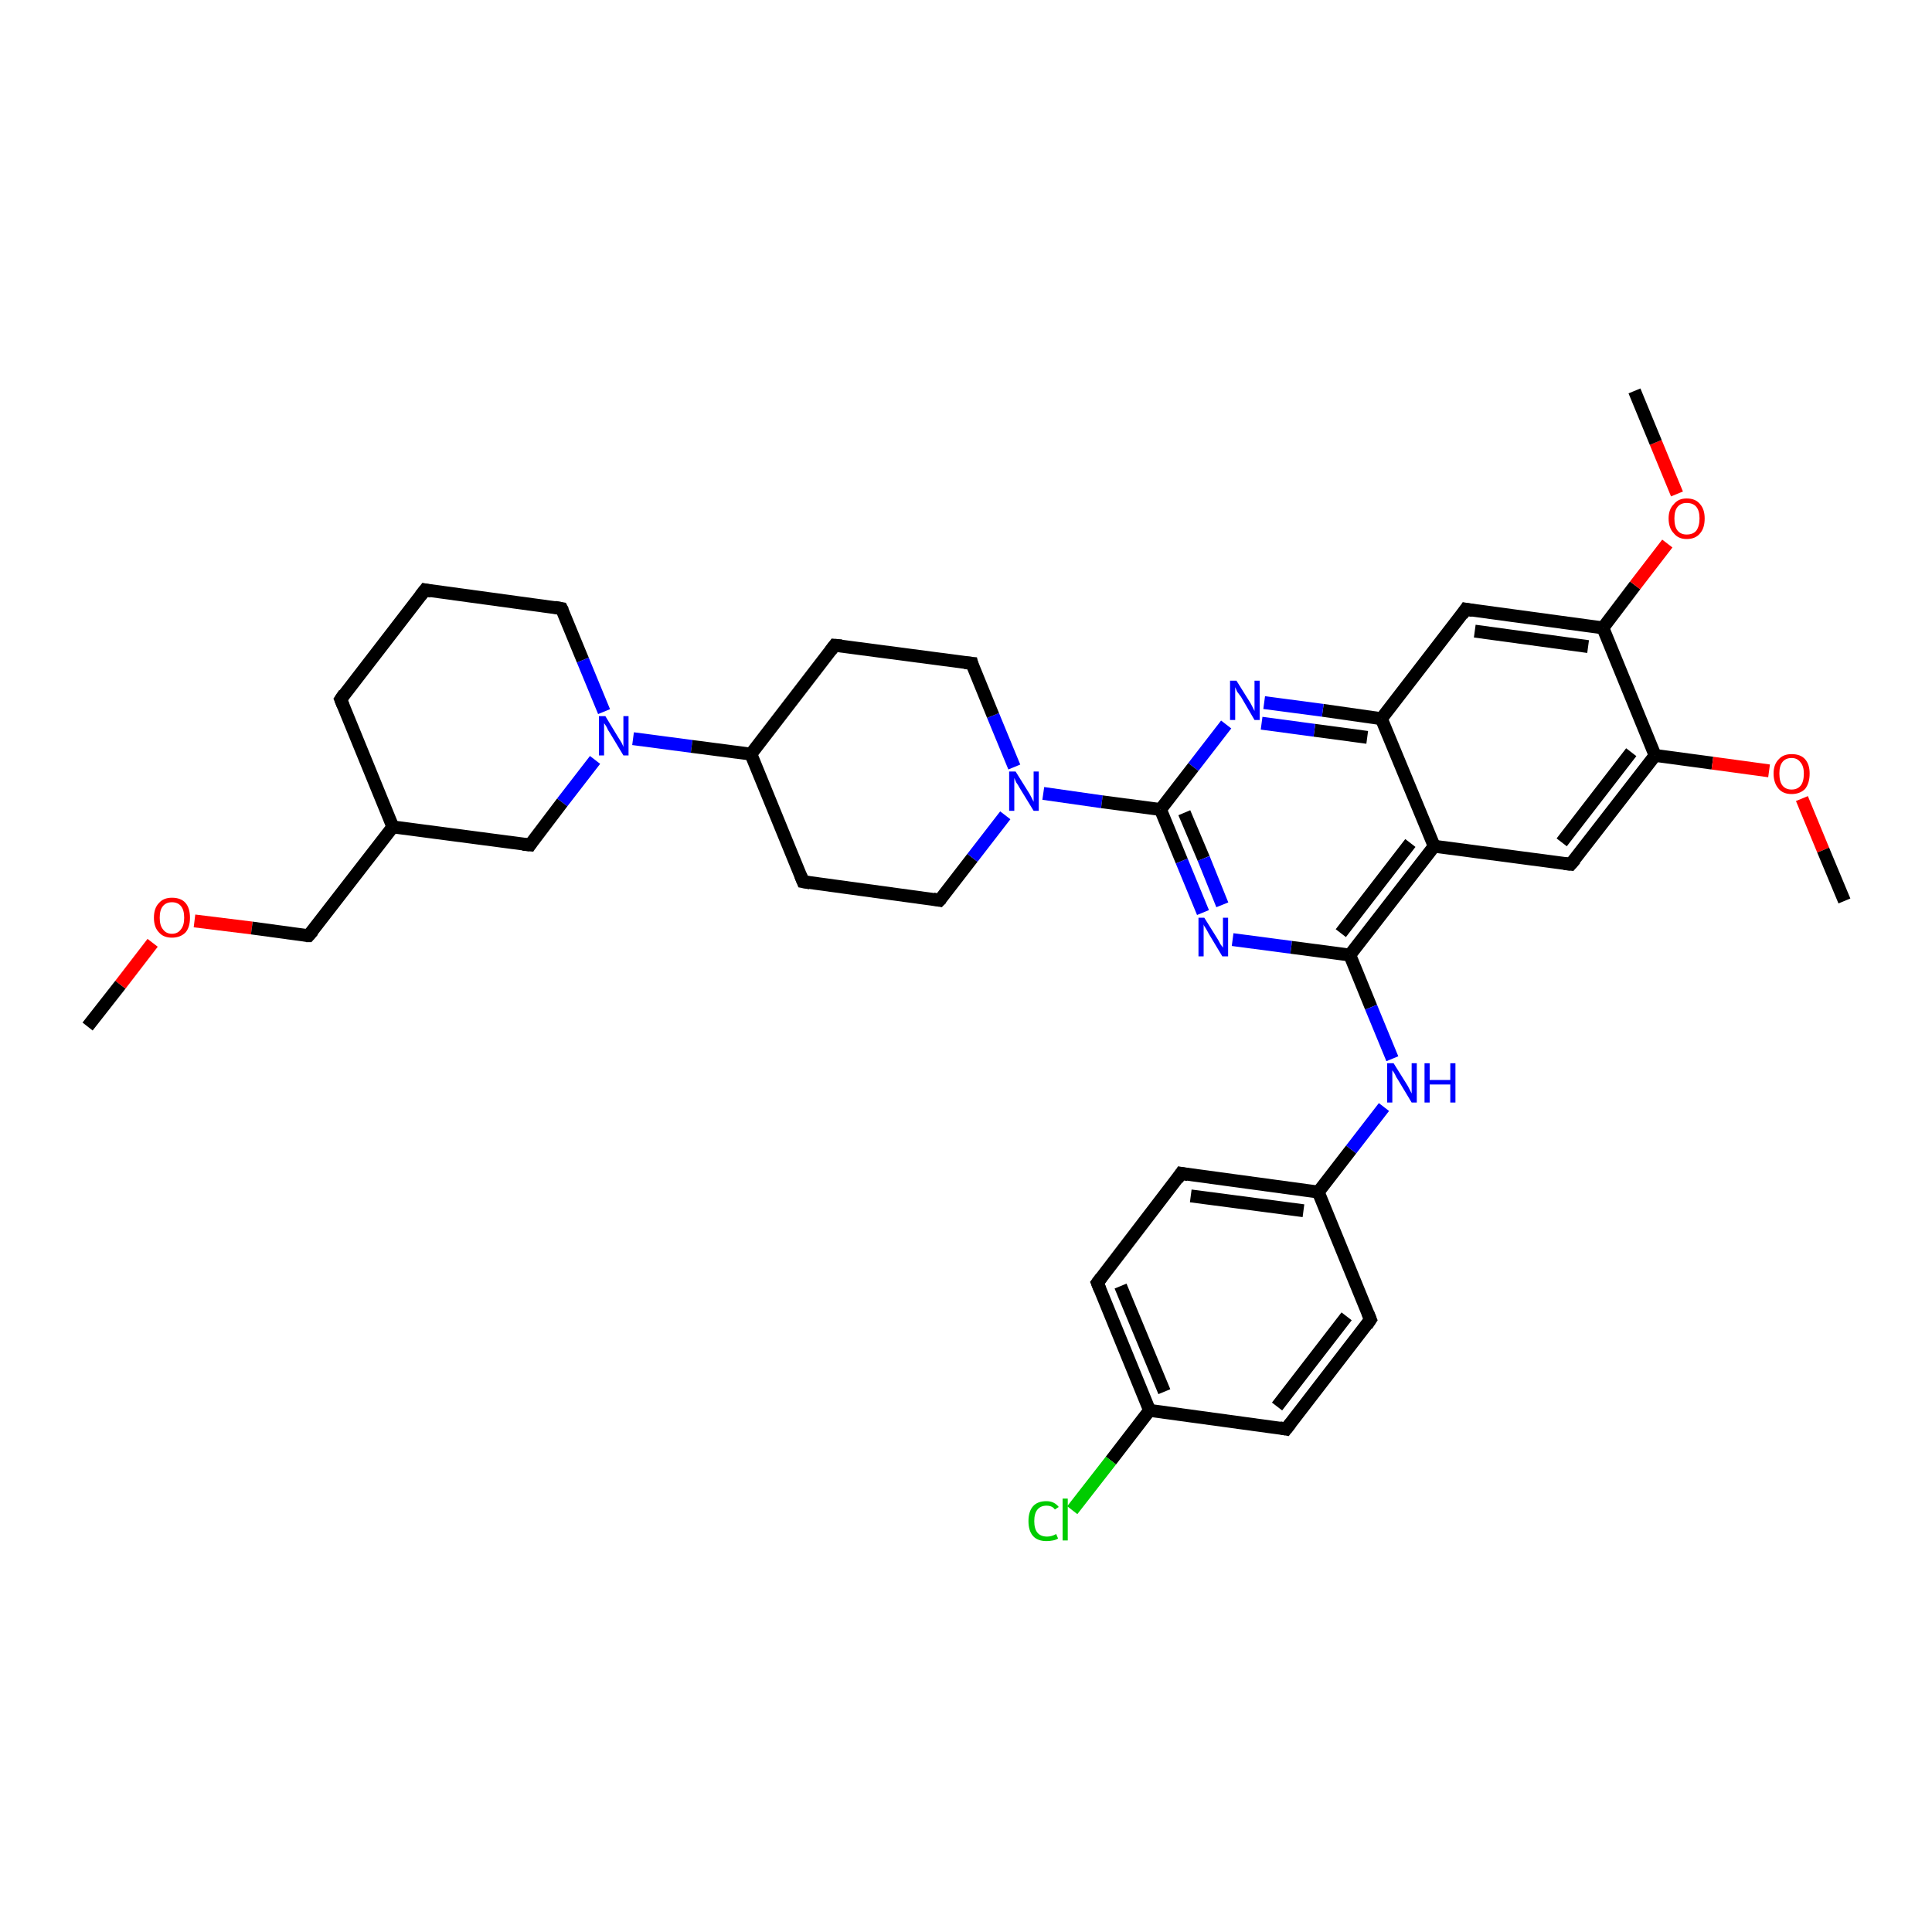 <?xml version='1.0' encoding='iso-8859-1'?>
<svg version='1.1' baseProfile='full'
              xmlns='http://www.w3.org/2000/svg'
                      xmlns:rdkit='http://www.rdkit.org/xml'
                      xmlns:xlink='http://www.w3.org/1999/xlink'
                  xml:space='preserve'
width='300px' height='300px' viewBox='0 0 300 300'>
<!-- END OF HEADER -->
<rect style='opacity:1.0;fill:#FFFFFF;stroke:none' width='300.0' height='300.0' x='0.0' y='0.0'> </rect>
<path class='bond-0 atom-0 atom-1' d='M 13.6,159.4 L 18.7,152.9' style='fill:none;fill-rule:evenodd;stroke:#000000;stroke-width:2.0px;stroke-linecap:butt;stroke-linejoin:miter;stroke-opacity:1' />
<path class='bond-0 atom-0 atom-1' d='M 18.7,152.9 L 23.7,146.4' style='fill:none;fill-rule:evenodd;stroke:#FF0000;stroke-width:2.0px;stroke-linecap:butt;stroke-linejoin:miter;stroke-opacity:1' />
<path class='bond-1 atom-1 atom-2' d='M 30.2,143.0 L 39.1,144.1' style='fill:none;fill-rule:evenodd;stroke:#FF0000;stroke-width:2.0px;stroke-linecap:butt;stroke-linejoin:miter;stroke-opacity:1' />
<path class='bond-1 atom-1 atom-2' d='M 39.1,144.1 L 47.9,145.3' style='fill:none;fill-rule:evenodd;stroke:#000000;stroke-width:2.0px;stroke-linecap:butt;stroke-linejoin:miter;stroke-opacity:1' />
<path class='bond-2 atom-2 atom-3' d='M 47.9,145.3 L 61.0,128.4' style='fill:none;fill-rule:evenodd;stroke:#000000;stroke-width:2.0px;stroke-linecap:butt;stroke-linejoin:miter;stroke-opacity:1' />
<path class='bond-3 atom-3 atom-4' d='M 61.0,128.4 L 52.9,108.6' style='fill:none;fill-rule:evenodd;stroke:#000000;stroke-width:2.0px;stroke-linecap:butt;stroke-linejoin:miter;stroke-opacity:1' />
<path class='bond-4 atom-4 atom-5' d='M 52.9,108.6 L 66.0,91.6' style='fill:none;fill-rule:evenodd;stroke:#000000;stroke-width:2.0px;stroke-linecap:butt;stroke-linejoin:miter;stroke-opacity:1' />
<path class='bond-5 atom-5 atom-6' d='M 66.0,91.6 L 87.2,94.5' style='fill:none;fill-rule:evenodd;stroke:#000000;stroke-width:2.0px;stroke-linecap:butt;stroke-linejoin:miter;stroke-opacity:1' />
<path class='bond-6 atom-6 atom-7' d='M 87.2,94.5 L 90.5,102.5' style='fill:none;fill-rule:evenodd;stroke:#000000;stroke-width:2.0px;stroke-linecap:butt;stroke-linejoin:miter;stroke-opacity:1' />
<path class='bond-6 atom-6 atom-7' d='M 90.5,102.5 L 93.8,110.5' style='fill:none;fill-rule:evenodd;stroke:#0000FF;stroke-width:2.0px;stroke-linecap:butt;stroke-linejoin:miter;stroke-opacity:1' />
<path class='bond-7 atom-7 atom-8' d='M 92.4,118.0 L 87.3,124.6' style='fill:none;fill-rule:evenodd;stroke:#0000FF;stroke-width:2.0px;stroke-linecap:butt;stroke-linejoin:miter;stroke-opacity:1' />
<path class='bond-7 atom-7 atom-8' d='M 87.3,124.6 L 82.3,131.2' style='fill:none;fill-rule:evenodd;stroke:#000000;stroke-width:2.0px;stroke-linecap:butt;stroke-linejoin:miter;stroke-opacity:1' />
<path class='bond-8 atom-7 atom-9' d='M 98.3,114.7 L 107.4,115.9' style='fill:none;fill-rule:evenodd;stroke:#0000FF;stroke-width:2.0px;stroke-linecap:butt;stroke-linejoin:miter;stroke-opacity:1' />
<path class='bond-8 atom-7 atom-9' d='M 107.4,115.9 L 116.6,117.1' style='fill:none;fill-rule:evenodd;stroke:#000000;stroke-width:2.0px;stroke-linecap:butt;stroke-linejoin:miter;stroke-opacity:1' />
<path class='bond-9 atom-9 atom-10' d='M 116.6,117.1 L 124.7,136.9' style='fill:none;fill-rule:evenodd;stroke:#000000;stroke-width:2.0px;stroke-linecap:butt;stroke-linejoin:miter;stroke-opacity:1' />
<path class='bond-10 atom-10 atom-11' d='M 124.7,136.9 L 145.9,139.8' style='fill:none;fill-rule:evenodd;stroke:#000000;stroke-width:2.0px;stroke-linecap:butt;stroke-linejoin:miter;stroke-opacity:1' />
<path class='bond-11 atom-11 atom-12' d='M 145.9,139.8 L 151.0,133.2' style='fill:none;fill-rule:evenodd;stroke:#000000;stroke-width:2.0px;stroke-linecap:butt;stroke-linejoin:miter;stroke-opacity:1' />
<path class='bond-11 atom-11 atom-12' d='M 151.0,133.2 L 156.1,126.6' style='fill:none;fill-rule:evenodd;stroke:#0000FF;stroke-width:2.0px;stroke-linecap:butt;stroke-linejoin:miter;stroke-opacity:1' />
<path class='bond-12 atom-12 atom-13' d='M 157.5,119.1 L 154.2,111.1' style='fill:none;fill-rule:evenodd;stroke:#0000FF;stroke-width:2.0px;stroke-linecap:butt;stroke-linejoin:miter;stroke-opacity:1' />
<path class='bond-12 atom-12 atom-13' d='M 154.2,111.1 L 150.9,103.0' style='fill:none;fill-rule:evenodd;stroke:#000000;stroke-width:2.0px;stroke-linecap:butt;stroke-linejoin:miter;stroke-opacity:1' />
<path class='bond-13 atom-13 atom-14' d='M 150.9,103.0 L 129.6,100.2' style='fill:none;fill-rule:evenodd;stroke:#000000;stroke-width:2.0px;stroke-linecap:butt;stroke-linejoin:miter;stroke-opacity:1' />
<path class='bond-14 atom-12 atom-15' d='M 162.0,123.2 L 171.1,124.5' style='fill:none;fill-rule:evenodd;stroke:#0000FF;stroke-width:2.0px;stroke-linecap:butt;stroke-linejoin:miter;stroke-opacity:1' />
<path class='bond-14 atom-12 atom-15' d='M 171.1,124.5 L 180.2,125.7' style='fill:none;fill-rule:evenodd;stroke:#000000;stroke-width:2.0px;stroke-linecap:butt;stroke-linejoin:miter;stroke-opacity:1' />
<path class='bond-15 atom-15 atom-16' d='M 180.2,125.7 L 183.5,133.7' style='fill:none;fill-rule:evenodd;stroke:#000000;stroke-width:2.0px;stroke-linecap:butt;stroke-linejoin:miter;stroke-opacity:1' />
<path class='bond-15 atom-15 atom-16' d='M 183.5,133.7 L 186.8,141.7' style='fill:none;fill-rule:evenodd;stroke:#0000FF;stroke-width:2.0px;stroke-linecap:butt;stroke-linejoin:miter;stroke-opacity:1' />
<path class='bond-15 atom-15 atom-16' d='M 183.9,126.2 L 186.9,133.3' style='fill:none;fill-rule:evenodd;stroke:#000000;stroke-width:2.0px;stroke-linecap:butt;stroke-linejoin:miter;stroke-opacity:1' />
<path class='bond-15 atom-15 atom-16' d='M 186.9,133.3 L 189.8,140.5' style='fill:none;fill-rule:evenodd;stroke:#0000FF;stroke-width:2.0px;stroke-linecap:butt;stroke-linejoin:miter;stroke-opacity:1' />
<path class='bond-16 atom-16 atom-17' d='M 191.4,145.9 L 200.5,147.1' style='fill:none;fill-rule:evenodd;stroke:#0000FF;stroke-width:2.0px;stroke-linecap:butt;stroke-linejoin:miter;stroke-opacity:1' />
<path class='bond-16 atom-16 atom-17' d='M 200.5,147.1 L 209.6,148.3' style='fill:none;fill-rule:evenodd;stroke:#000000;stroke-width:2.0px;stroke-linecap:butt;stroke-linejoin:miter;stroke-opacity:1' />
<path class='bond-17 atom-17 atom-18' d='M 209.6,148.3 L 212.9,156.4' style='fill:none;fill-rule:evenodd;stroke:#000000;stroke-width:2.0px;stroke-linecap:butt;stroke-linejoin:miter;stroke-opacity:1' />
<path class='bond-17 atom-17 atom-18' d='M 212.9,156.4 L 216.2,164.4' style='fill:none;fill-rule:evenodd;stroke:#0000FF;stroke-width:2.0px;stroke-linecap:butt;stroke-linejoin:miter;stroke-opacity:1' />
<path class='bond-18 atom-18 atom-19' d='M 214.9,171.9 L 209.8,178.5' style='fill:none;fill-rule:evenodd;stroke:#0000FF;stroke-width:2.0px;stroke-linecap:butt;stroke-linejoin:miter;stroke-opacity:1' />
<path class='bond-18 atom-18 atom-19' d='M 209.8,178.5 L 204.7,185.1' style='fill:none;fill-rule:evenodd;stroke:#000000;stroke-width:2.0px;stroke-linecap:butt;stroke-linejoin:miter;stroke-opacity:1' />
<path class='bond-19 atom-19 atom-20' d='M 204.7,185.1 L 183.4,182.2' style='fill:none;fill-rule:evenodd;stroke:#000000;stroke-width:2.0px;stroke-linecap:butt;stroke-linejoin:miter;stroke-opacity:1' />
<path class='bond-19 atom-19 atom-20' d='M 202.4,188.0 L 184.9,185.7' style='fill:none;fill-rule:evenodd;stroke:#000000;stroke-width:2.0px;stroke-linecap:butt;stroke-linejoin:miter;stroke-opacity:1' />
<path class='bond-20 atom-20 atom-21' d='M 183.4,182.2 L 170.4,199.2' style='fill:none;fill-rule:evenodd;stroke:#000000;stroke-width:2.0px;stroke-linecap:butt;stroke-linejoin:miter;stroke-opacity:1' />
<path class='bond-21 atom-21 atom-22' d='M 170.4,199.2 L 178.5,219.0' style='fill:none;fill-rule:evenodd;stroke:#000000;stroke-width:2.0px;stroke-linecap:butt;stroke-linejoin:miter;stroke-opacity:1' />
<path class='bond-21 atom-21 atom-22' d='M 174.0,199.7 L 180.8,216.1' style='fill:none;fill-rule:evenodd;stroke:#000000;stroke-width:2.0px;stroke-linecap:butt;stroke-linejoin:miter;stroke-opacity:1' />
<path class='bond-22 atom-22 atom-23' d='M 178.5,219.0 L 172.5,226.8' style='fill:none;fill-rule:evenodd;stroke:#000000;stroke-width:2.0px;stroke-linecap:butt;stroke-linejoin:miter;stroke-opacity:1' />
<path class='bond-22 atom-22 atom-23' d='M 172.5,226.8 L 166.5,234.5' style='fill:none;fill-rule:evenodd;stroke:#00CC00;stroke-width:2.0px;stroke-linecap:butt;stroke-linejoin:miter;stroke-opacity:1' />
<path class='bond-23 atom-22 atom-24' d='M 178.5,219.0 L 199.7,221.9' style='fill:none;fill-rule:evenodd;stroke:#000000;stroke-width:2.0px;stroke-linecap:butt;stroke-linejoin:miter;stroke-opacity:1' />
<path class='bond-24 atom-24 atom-25' d='M 199.7,221.9 L 212.8,204.9' style='fill:none;fill-rule:evenodd;stroke:#000000;stroke-width:2.0px;stroke-linecap:butt;stroke-linejoin:miter;stroke-opacity:1' />
<path class='bond-24 atom-24 atom-25' d='M 198.3,218.4 L 209.1,204.4' style='fill:none;fill-rule:evenodd;stroke:#000000;stroke-width:2.0px;stroke-linecap:butt;stroke-linejoin:miter;stroke-opacity:1' />
<path class='bond-25 atom-17 atom-26' d='M 209.6,148.3 L 222.7,131.4' style='fill:none;fill-rule:evenodd;stroke:#000000;stroke-width:2.0px;stroke-linecap:butt;stroke-linejoin:miter;stroke-opacity:1' />
<path class='bond-25 atom-17 atom-26' d='M 208.2,144.9 L 219.0,130.9' style='fill:none;fill-rule:evenodd;stroke:#000000;stroke-width:2.0px;stroke-linecap:butt;stroke-linejoin:miter;stroke-opacity:1' />
<path class='bond-26 atom-26 atom-27' d='M 222.7,131.4 L 243.9,134.2' style='fill:none;fill-rule:evenodd;stroke:#000000;stroke-width:2.0px;stroke-linecap:butt;stroke-linejoin:miter;stroke-opacity:1' />
<path class='bond-27 atom-27 atom-28' d='M 243.9,134.2 L 257.0,117.3' style='fill:none;fill-rule:evenodd;stroke:#000000;stroke-width:2.0px;stroke-linecap:butt;stroke-linejoin:miter;stroke-opacity:1' />
<path class='bond-27 atom-27 atom-28' d='M 242.5,130.8 L 253.3,116.8' style='fill:none;fill-rule:evenodd;stroke:#000000;stroke-width:2.0px;stroke-linecap:butt;stroke-linejoin:miter;stroke-opacity:1' />
<path class='bond-28 atom-28 atom-29' d='M 257.0,117.3 L 265.9,118.5' style='fill:none;fill-rule:evenodd;stroke:#000000;stroke-width:2.0px;stroke-linecap:butt;stroke-linejoin:miter;stroke-opacity:1' />
<path class='bond-28 atom-28 atom-29' d='M 265.9,118.5 L 274.7,119.7' style='fill:none;fill-rule:evenodd;stroke:#FF0000;stroke-width:2.0px;stroke-linecap:butt;stroke-linejoin:miter;stroke-opacity:1' />
<path class='bond-29 atom-29 atom-30' d='M 279.8,124.0 L 283.1,132.0' style='fill:none;fill-rule:evenodd;stroke:#FF0000;stroke-width:2.0px;stroke-linecap:butt;stroke-linejoin:miter;stroke-opacity:1' />
<path class='bond-29 atom-29 atom-30' d='M 283.1,132.0 L 286.4,139.9' style='fill:none;fill-rule:evenodd;stroke:#000000;stroke-width:2.0px;stroke-linecap:butt;stroke-linejoin:miter;stroke-opacity:1' />
<path class='bond-30 atom-28 atom-31' d='M 257.0,117.3 L 248.9,97.5' style='fill:none;fill-rule:evenodd;stroke:#000000;stroke-width:2.0px;stroke-linecap:butt;stroke-linejoin:miter;stroke-opacity:1' />
<path class='bond-31 atom-31 atom-32' d='M 248.9,97.5 L 253.9,90.9' style='fill:none;fill-rule:evenodd;stroke:#000000;stroke-width:2.0px;stroke-linecap:butt;stroke-linejoin:miter;stroke-opacity:1' />
<path class='bond-31 atom-31 atom-32' d='M 253.9,90.9 L 258.9,84.4' style='fill:none;fill-rule:evenodd;stroke:#FF0000;stroke-width:2.0px;stroke-linecap:butt;stroke-linejoin:miter;stroke-opacity:1' />
<path class='bond-32 atom-32 atom-33' d='M 260.4,76.7 L 257.1,68.7' style='fill:none;fill-rule:evenodd;stroke:#FF0000;stroke-width:2.0px;stroke-linecap:butt;stroke-linejoin:miter;stroke-opacity:1' />
<path class='bond-32 atom-32 atom-33' d='M 257.1,68.7 L 253.8,60.7' style='fill:none;fill-rule:evenodd;stroke:#000000;stroke-width:2.0px;stroke-linecap:butt;stroke-linejoin:miter;stroke-opacity:1' />
<path class='bond-33 atom-31 atom-34' d='M 248.9,97.5 L 227.6,94.6' style='fill:none;fill-rule:evenodd;stroke:#000000;stroke-width:2.0px;stroke-linecap:butt;stroke-linejoin:miter;stroke-opacity:1' />
<path class='bond-33 atom-31 atom-34' d='M 246.6,100.4 L 229.0,98.0' style='fill:none;fill-rule:evenodd;stroke:#000000;stroke-width:2.0px;stroke-linecap:butt;stroke-linejoin:miter;stroke-opacity:1' />
<path class='bond-34 atom-34 atom-35' d='M 227.6,94.6 L 214.5,111.6' style='fill:none;fill-rule:evenodd;stroke:#000000;stroke-width:2.0px;stroke-linecap:butt;stroke-linejoin:miter;stroke-opacity:1' />
<path class='bond-35 atom-35 atom-36' d='M 214.5,111.6 L 205.4,110.3' style='fill:none;fill-rule:evenodd;stroke:#000000;stroke-width:2.0px;stroke-linecap:butt;stroke-linejoin:miter;stroke-opacity:1' />
<path class='bond-35 atom-35 atom-36' d='M 205.4,110.3 L 196.3,109.1' style='fill:none;fill-rule:evenodd;stroke:#0000FF;stroke-width:2.0px;stroke-linecap:butt;stroke-linejoin:miter;stroke-opacity:1' />
<path class='bond-35 atom-35 atom-36' d='M 212.3,114.5 L 204.1,113.4' style='fill:none;fill-rule:evenodd;stroke:#000000;stroke-width:2.0px;stroke-linecap:butt;stroke-linejoin:miter;stroke-opacity:1' />
<path class='bond-35 atom-35 atom-36' d='M 204.1,113.4 L 195.9,112.3' style='fill:none;fill-rule:evenodd;stroke:#0000FF;stroke-width:2.0px;stroke-linecap:butt;stroke-linejoin:miter;stroke-opacity:1' />
<path class='bond-36 atom-8 atom-3' d='M 82.3,131.2 L 61.0,128.4' style='fill:none;fill-rule:evenodd;stroke:#000000;stroke-width:2.0px;stroke-linecap:butt;stroke-linejoin:miter;stroke-opacity:1' />
<path class='bond-37 atom-14 atom-9' d='M 129.6,100.2 L 116.6,117.1' style='fill:none;fill-rule:evenodd;stroke:#000000;stroke-width:2.0px;stroke-linecap:butt;stroke-linejoin:miter;stroke-opacity:1' />
<path class='bond-38 atom-36 atom-15' d='M 190.4,112.5 L 185.3,119.1' style='fill:none;fill-rule:evenodd;stroke:#0000FF;stroke-width:2.0px;stroke-linecap:butt;stroke-linejoin:miter;stroke-opacity:1' />
<path class='bond-38 atom-36 atom-15' d='M 185.3,119.1 L 180.2,125.7' style='fill:none;fill-rule:evenodd;stroke:#000000;stroke-width:2.0px;stroke-linecap:butt;stroke-linejoin:miter;stroke-opacity:1' />
<path class='bond-39 atom-25 atom-19' d='M 212.8,204.9 L 204.7,185.1' style='fill:none;fill-rule:evenodd;stroke:#000000;stroke-width:2.0px;stroke-linecap:butt;stroke-linejoin:miter;stroke-opacity:1' />
<path class='bond-40 atom-35 atom-26' d='M 214.5,111.6 L 222.7,131.4' style='fill:none;fill-rule:evenodd;stroke:#000000;stroke-width:2.0px;stroke-linecap:butt;stroke-linejoin:miter;stroke-opacity:1' />
<path d='M 47.5,145.3 L 47.9,145.3 L 48.6,144.5' style='fill:none;stroke:#000000;stroke-width:2.0px;stroke-linecap:butt;stroke-linejoin:miter;stroke-opacity:1;' />
<path d='M 53.3,109.6 L 52.9,108.6 L 53.5,107.7' style='fill:none;stroke:#000000;stroke-width:2.0px;stroke-linecap:butt;stroke-linejoin:miter;stroke-opacity:1;' />
<path d='M 65.3,92.5 L 66.0,91.6 L 67.0,91.8' style='fill:none;stroke:#000000;stroke-width:2.0px;stroke-linecap:butt;stroke-linejoin:miter;stroke-opacity:1;' />
<path d='M 86.1,94.3 L 87.2,94.5 L 87.4,94.9' style='fill:none;stroke:#000000;stroke-width:2.0px;stroke-linecap:butt;stroke-linejoin:miter;stroke-opacity:1;' />
<path d='M 82.5,130.9 L 82.3,131.2 L 81.2,131.1' style='fill:none;stroke:#000000;stroke-width:2.0px;stroke-linecap:butt;stroke-linejoin:miter;stroke-opacity:1;' />
<path d='M 124.3,135.9 L 124.7,136.9 L 125.8,137.1' style='fill:none;stroke:#000000;stroke-width:2.0px;stroke-linecap:butt;stroke-linejoin:miter;stroke-opacity:1;' />
<path d='M 144.9,139.6 L 145.9,139.8 L 146.2,139.5' style='fill:none;stroke:#000000;stroke-width:2.0px;stroke-linecap:butt;stroke-linejoin:miter;stroke-opacity:1;' />
<path d='M 151.0,103.4 L 150.9,103.0 L 149.8,102.9' style='fill:none;stroke:#000000;stroke-width:2.0px;stroke-linecap:butt;stroke-linejoin:miter;stroke-opacity:1;' />
<path d='M 130.7,100.3 L 129.6,100.2 L 129.0,101.0' style='fill:none;stroke:#000000;stroke-width:2.0px;stroke-linecap:butt;stroke-linejoin:miter;stroke-opacity:1;' />
<path d='M 184.5,182.4 L 183.4,182.2 L 182.8,183.1' style='fill:none;stroke:#000000;stroke-width:2.0px;stroke-linecap:butt;stroke-linejoin:miter;stroke-opacity:1;' />
<path d='M 171.0,198.4 L 170.4,199.2 L 170.8,200.2' style='fill:none;stroke:#000000;stroke-width:2.0px;stroke-linecap:butt;stroke-linejoin:miter;stroke-opacity:1;' />
<path d='M 198.7,221.7 L 199.7,221.9 L 200.4,221.0' style='fill:none;stroke:#000000;stroke-width:2.0px;stroke-linecap:butt;stroke-linejoin:miter;stroke-opacity:1;' />
<path d='M 212.2,205.8 L 212.8,204.9 L 212.4,203.9' style='fill:none;stroke:#000000;stroke-width:2.0px;stroke-linecap:butt;stroke-linejoin:miter;stroke-opacity:1;' />
<path d='M 242.9,134.1 L 243.9,134.2 L 244.6,133.4' style='fill:none;stroke:#000000;stroke-width:2.0px;stroke-linecap:butt;stroke-linejoin:miter;stroke-opacity:1;' />
<path d='M 228.7,94.8 L 227.6,94.6 L 227.0,95.5' style='fill:none;stroke:#000000;stroke-width:2.0px;stroke-linecap:butt;stroke-linejoin:miter;stroke-opacity:1;' />
<path class='atom-1' d='M 23.9 142.5
Q 23.9 141.0, 24.7 140.2
Q 25.4 139.4, 26.7 139.4
Q 28.1 139.4, 28.8 140.2
Q 29.5 141.0, 29.5 142.5
Q 29.5 144.0, 28.8 144.8
Q 28.0 145.6, 26.7 145.6
Q 25.4 145.6, 24.7 144.8
Q 23.9 144.0, 23.9 142.5
M 26.7 145.0
Q 27.6 145.0, 28.1 144.3
Q 28.6 143.7, 28.6 142.5
Q 28.6 141.3, 28.1 140.7
Q 27.6 140.1, 26.7 140.1
Q 25.8 140.1, 25.3 140.7
Q 24.8 141.3, 24.8 142.5
Q 24.8 143.7, 25.3 144.3
Q 25.8 145.0, 26.7 145.0
' fill='#FF0000'/>
<path class='atom-7' d='M 94.0 111.2
L 96.0 114.5
Q 96.2 114.8, 96.5 115.3
Q 96.8 115.9, 96.8 116.0
L 96.8 111.2
L 97.6 111.2
L 97.6 117.3
L 96.8 117.3
L 94.7 113.8
Q 94.4 113.4, 94.2 112.9
Q 93.9 112.4, 93.8 112.3
L 93.8 117.3
L 93.0 117.3
L 93.0 111.2
L 94.0 111.2
' fill='#0000FF'/>
<path class='atom-12' d='M 157.7 119.8
L 159.7 123.0
Q 159.9 123.3, 160.2 123.9
Q 160.5 124.5, 160.5 124.5
L 160.5 119.8
L 161.3 119.8
L 161.3 125.9
L 160.5 125.9
L 158.3 122.3
Q 158.1 121.9, 157.8 121.5
Q 157.6 121.0, 157.5 120.8
L 157.5 125.9
L 156.7 125.9
L 156.7 119.8
L 157.7 119.8
' fill='#0000FF'/>
<path class='atom-16' d='M 187.0 142.5
L 189.0 145.7
Q 189.2 146.0, 189.5 146.6
Q 189.9 147.1, 189.9 147.2
L 189.9 142.5
L 190.7 142.5
L 190.7 148.5
L 189.8 148.5
L 187.7 145.0
Q 187.5 144.6, 187.2 144.1
Q 186.9 143.7, 186.9 143.5
L 186.9 148.5
L 186.1 148.5
L 186.1 142.5
L 187.0 142.5
' fill='#0000FF'/>
<path class='atom-18' d='M 216.4 165.1
L 218.4 168.3
Q 218.6 168.6, 218.9 169.2
Q 219.2 169.8, 219.2 169.8
L 219.2 165.1
L 220.0 165.1
L 220.0 171.2
L 219.2 171.2
L 217.1 167.7
Q 216.8 167.3, 216.6 166.8
Q 216.3 166.3, 216.2 166.2
L 216.2 171.2
L 215.4 171.2
L 215.4 165.1
L 216.4 165.1
' fill='#0000FF'/>
<path class='atom-18' d='M 221.2 165.1
L 222.0 165.1
L 222.0 167.7
L 225.2 167.7
L 225.2 165.1
L 226.0 165.1
L 226.0 171.2
L 225.2 171.2
L 225.2 168.4
L 222.0 168.4
L 222.0 171.2
L 221.2 171.2
L 221.2 165.1
' fill='#0000FF'/>
<path class='atom-23' d='M 159.7 236.2
Q 159.7 234.7, 160.4 233.9
Q 161.1 233.1, 162.5 233.1
Q 163.7 233.1, 164.4 234.0
L 163.8 234.4
Q 163.4 233.8, 162.5 233.8
Q 161.6 233.8, 161.1 234.4
Q 160.6 235.0, 160.6 236.2
Q 160.6 237.4, 161.1 238.0
Q 161.6 238.6, 162.6 238.6
Q 163.3 238.6, 164.0 238.2
L 164.3 238.9
Q 164.0 239.1, 163.5 239.2
Q 163.0 239.3, 162.5 239.3
Q 161.1 239.3, 160.4 238.5
Q 159.7 237.7, 159.7 236.2
' fill='#00CC00'/>
<path class='atom-23' d='M 165.0 232.7
L 165.8 232.7
L 165.8 239.2
L 165.0 239.2
L 165.0 232.7
' fill='#00CC00'/>
<path class='atom-29' d='M 275.4 120.1
Q 275.4 118.7, 276.2 117.9
Q 276.9 117.1, 278.2 117.1
Q 279.6 117.1, 280.3 117.9
Q 281.0 118.7, 281.0 120.1
Q 281.0 121.6, 280.3 122.5
Q 279.5 123.3, 278.2 123.3
Q 276.9 123.3, 276.2 122.5
Q 275.4 121.6, 275.4 120.1
M 278.2 122.6
Q 279.1 122.6, 279.6 122.0
Q 280.1 121.4, 280.1 120.1
Q 280.1 119.0, 279.6 118.4
Q 279.1 117.7, 278.2 117.7
Q 277.3 117.7, 276.8 118.3
Q 276.3 118.9, 276.3 120.1
Q 276.3 121.4, 276.8 122.0
Q 277.3 122.6, 278.2 122.6
' fill='#FF0000'/>
<path class='atom-32' d='M 259.1 80.5
Q 259.1 79.1, 259.9 78.3
Q 260.6 77.4, 261.9 77.4
Q 263.3 77.4, 264.0 78.3
Q 264.7 79.1, 264.7 80.5
Q 264.7 82.0, 264.0 82.8
Q 263.3 83.7, 261.9 83.7
Q 260.6 83.7, 259.9 82.8
Q 259.1 82.0, 259.1 80.5
M 261.9 83.0
Q 262.9 83.0, 263.4 82.4
Q 263.9 81.7, 263.9 80.5
Q 263.9 79.3, 263.4 78.7
Q 262.9 78.1, 261.9 78.1
Q 261.0 78.1, 260.5 78.7
Q 260.0 79.3, 260.0 80.5
Q 260.0 81.8, 260.5 82.4
Q 261.0 83.0, 261.9 83.0
' fill='#FF0000'/>
<path class='atom-36' d='M 192.0 105.7
L 194.0 108.9
Q 194.2 109.2, 194.5 109.8
Q 194.8 110.4, 194.8 110.4
L 194.8 105.7
L 195.6 105.7
L 195.6 111.8
L 194.8 111.8
L 192.7 108.2
Q 192.4 107.8, 192.1 107.4
Q 191.9 106.9, 191.8 106.7
L 191.8 111.8
L 191.0 111.8
L 191.0 105.7
L 192.0 105.7
' fill='#0000FF'/>
</svg>
